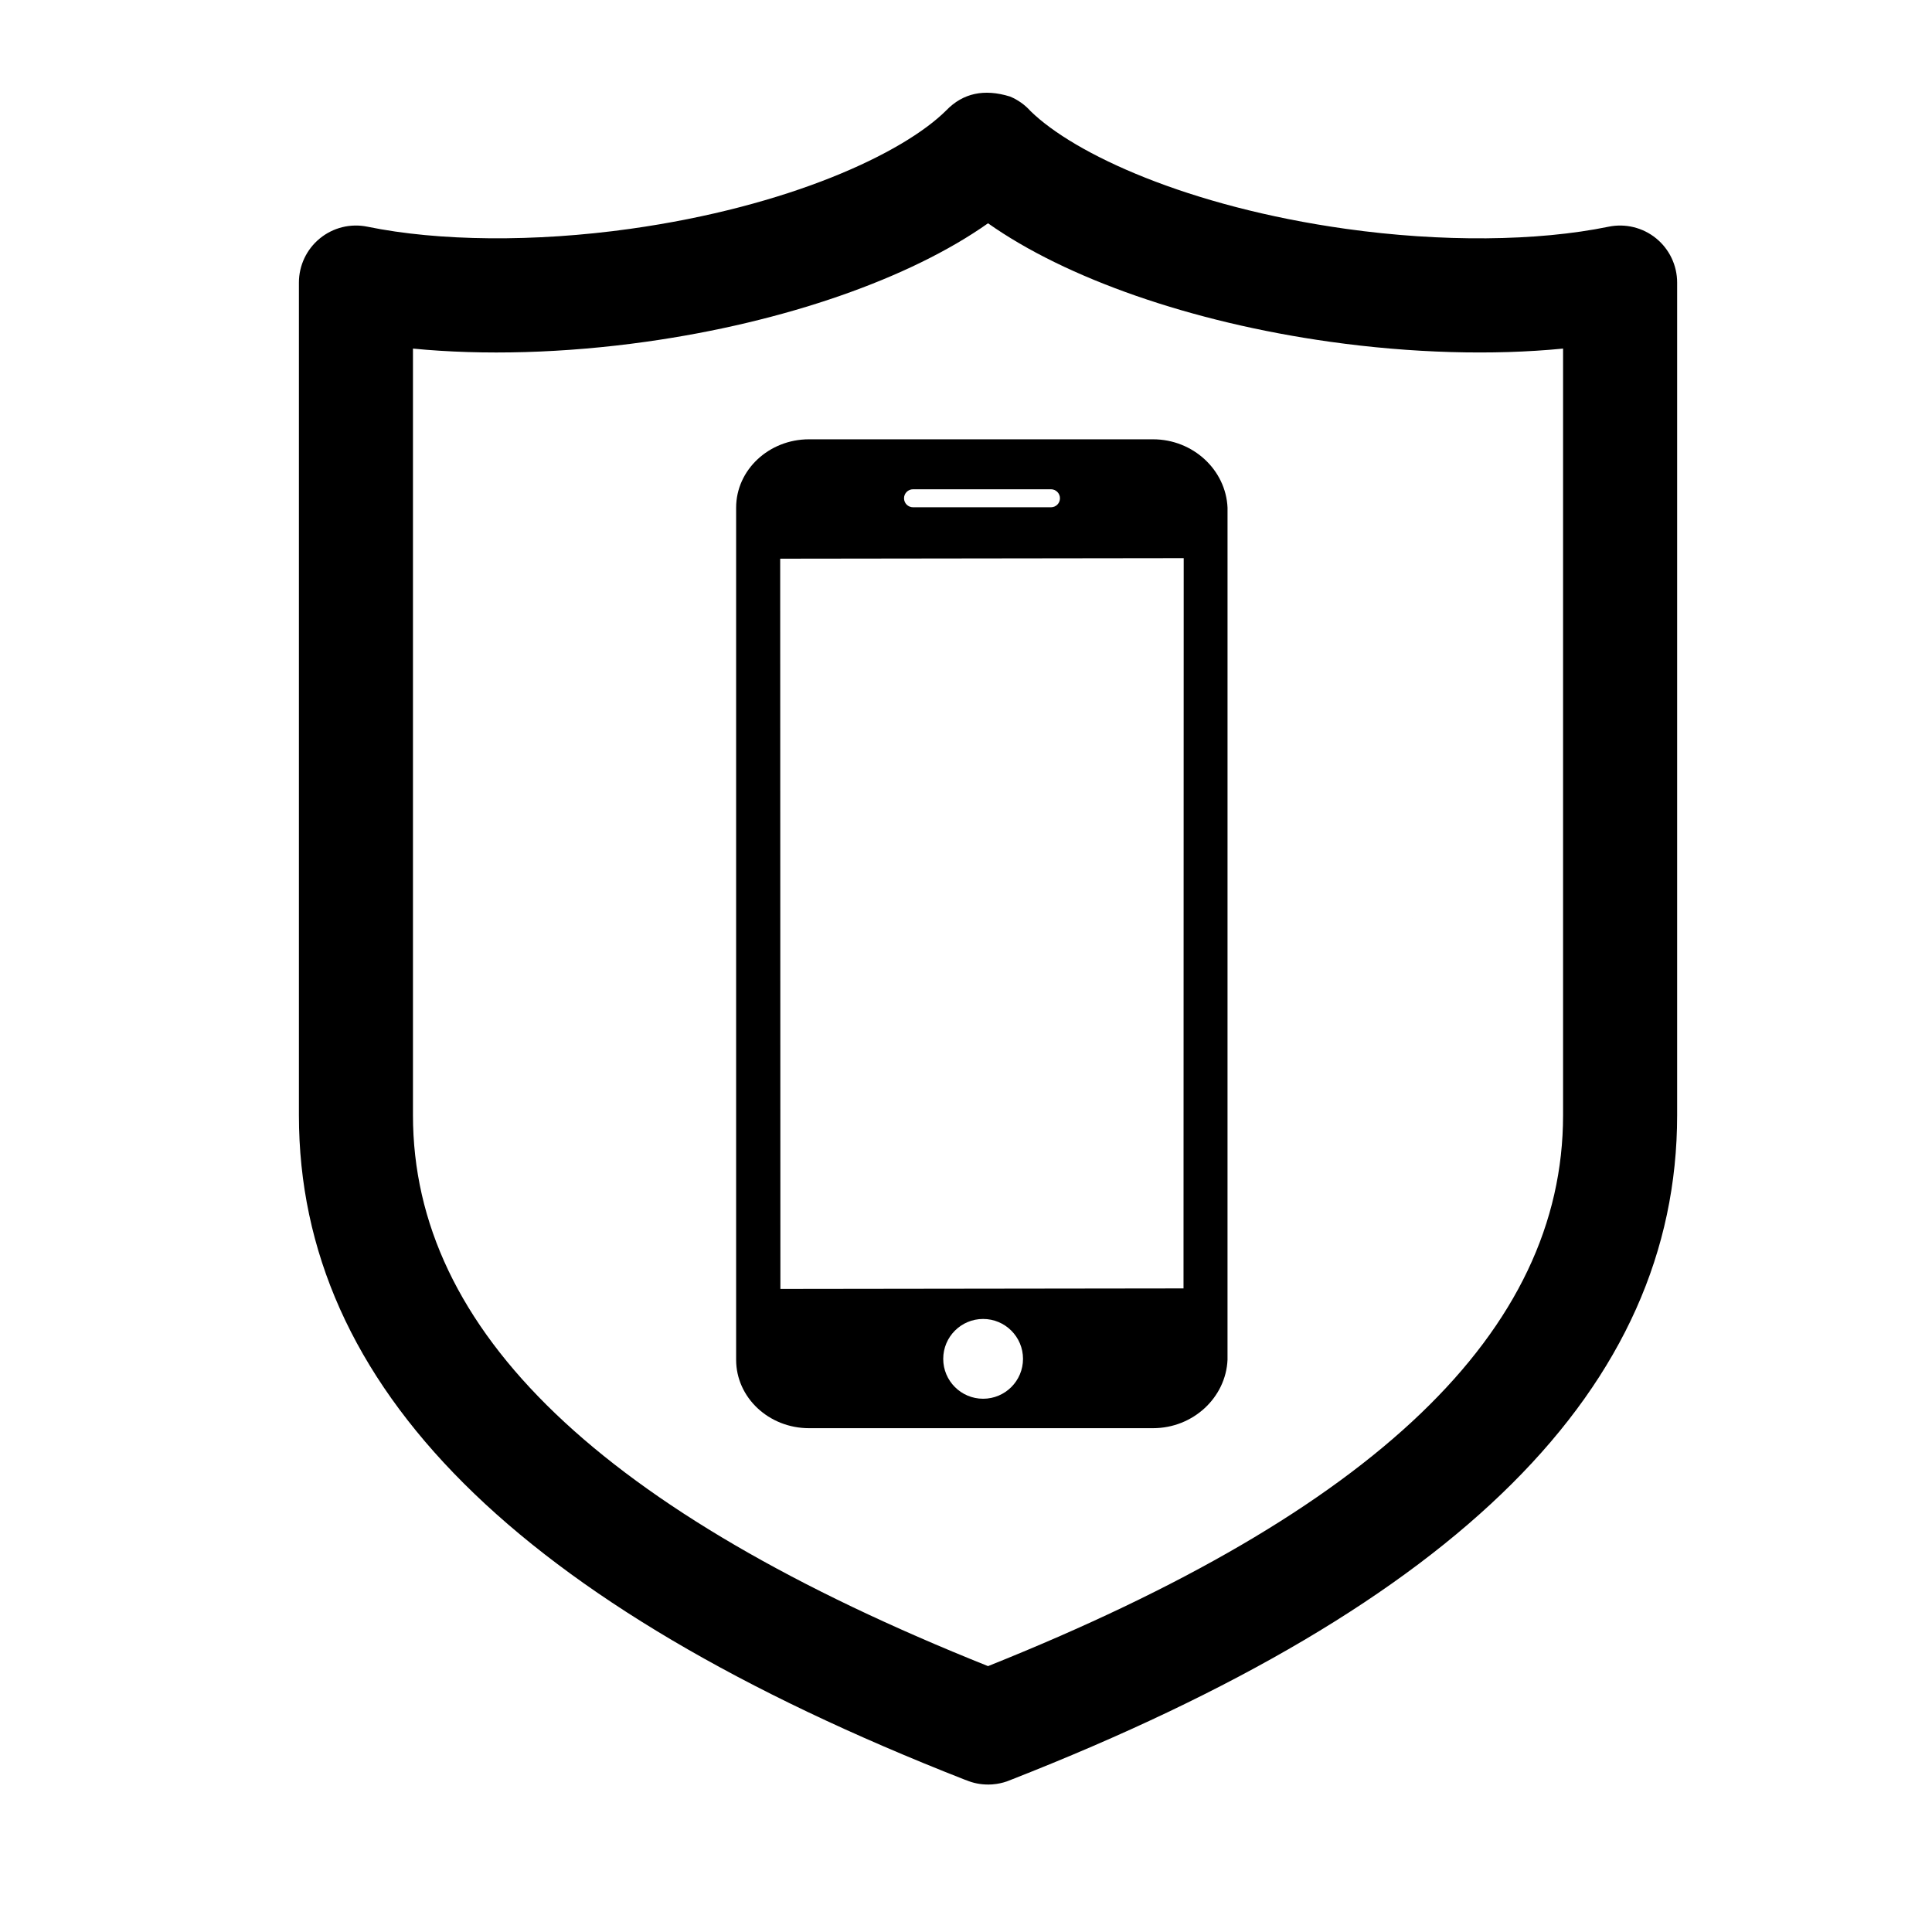 <?xml version="1.0" encoding="UTF-8"?>
<!-- Uploaded to: SVG Repo, www.svgrepo.com, Generator: SVG Repo Mixer Tools -->
<svg fill="#000000" width="800px" height="800px" version="1.1" viewBox="144 144 512 512" xmlns="http://www.w3.org/2000/svg">
 <g>
  <path d="m405.82 616.92c-1.953 0-3.906-0.371-5.773-1.16-0.105-0.039-0.211-0.09-0.312-0.102-118.77-46.531-176.52-104.13-176.52-176.11v-220.66c0-4.539 2.039-8.844 5.562-11.715 3.516-2.871 8.137-4.012 12.59-3.094 18.941 3.883 44.309 4.117 69.625 0.57 42.117-5.914 72.344-19.996 83.805-31.422 4.402-4.543 10.012-5.758 16.852-3.648 2.141 0.883 3.984 2.223 5.473 3.879 11.648 11.387 41.73 25.316 83.578 31.191 25.297 3.551 50.691 3.324 69.605-0.57 4.434-0.91 9.078 0.223 12.594 3.094 3.516 2.871 5.562 7.168 5.562 11.715v220.65c0 72.02-57.801 129.62-176.65 176.17-0.047 0.02-0.102 0.039-0.141 0.059-1.152 0.492-2.363 0.805-3.57 0.992-0.773 0.113-1.516 0.172-2.281 0.172-1.938 0 0.766 0 0 0-1.938 0 0.766 0 0 0zm-152.38-380.54v203.16c0 57.203 49.863 104.99 152.4 146 102.54-41.016 152.39-88.797 152.39-146v-203.16c-18.688 1.828-40.152 1.223-61.75-1.805-36.84-5.176-69.996-16.812-90.641-31.402-20.66 14.59-53.816 26.227-90.645 31.398-21.59 3.035-43.047 3.641-61.754 1.809z"/>
  <path d="m516.75 386.57c0.395 0.211 0.785 0.418 1.098 0.586-0.27-0.141-0.629-0.332-1.098-0.586z"/>
  <path d="m515.07 385.68c0.312 0.16 0.59 0.312 0.855 0.453-0.344-0.18-0.648-0.34-0.855-0.453z"/>
  <path d="m514.78 385.52c0.105 0.055 0.18 0.102 0.301 0.16-0.188-0.094-0.301-0.16-0.301-0.16z"/>
  <path d="m517.84 387.16c1 0.535 0.699 0.379 0 0z"/>
  <path d="m449.55 260.42h-91.156c-10.645 0-19.312 8.125-19.312 18.117v225.83c0 9.992 8.66 18.117 19.312 18.117h91.152c10.652 0 19.316-8.133 19.758-18.117l0.004-225.83c-0.441-9.988-9.109-18.117-19.758-18.117zm-63.586 13.242h36.555c1.316 0 2.383 1.074 2.383 2.387 0 1.316-1.066 2.383-2.383 2.383h-36.555c-1.316 0-2.387-1.066-2.387-2.383-0.004-1.312 1.074-2.387 2.387-2.387zm18.57 241.02c-5.836 0-10.57-4.731-10.57-10.57s4.731-10.574 10.57-10.574c5.84 0 10.574 4.731 10.574 10.574 0 5.836-4.731 10.57-10.574 10.57zm53.109-29.238-106.83 0.137-0.055-193.5s0.035-0.023 0.105-0.023l106.83-0.137z"/>
 </g>
</svg>